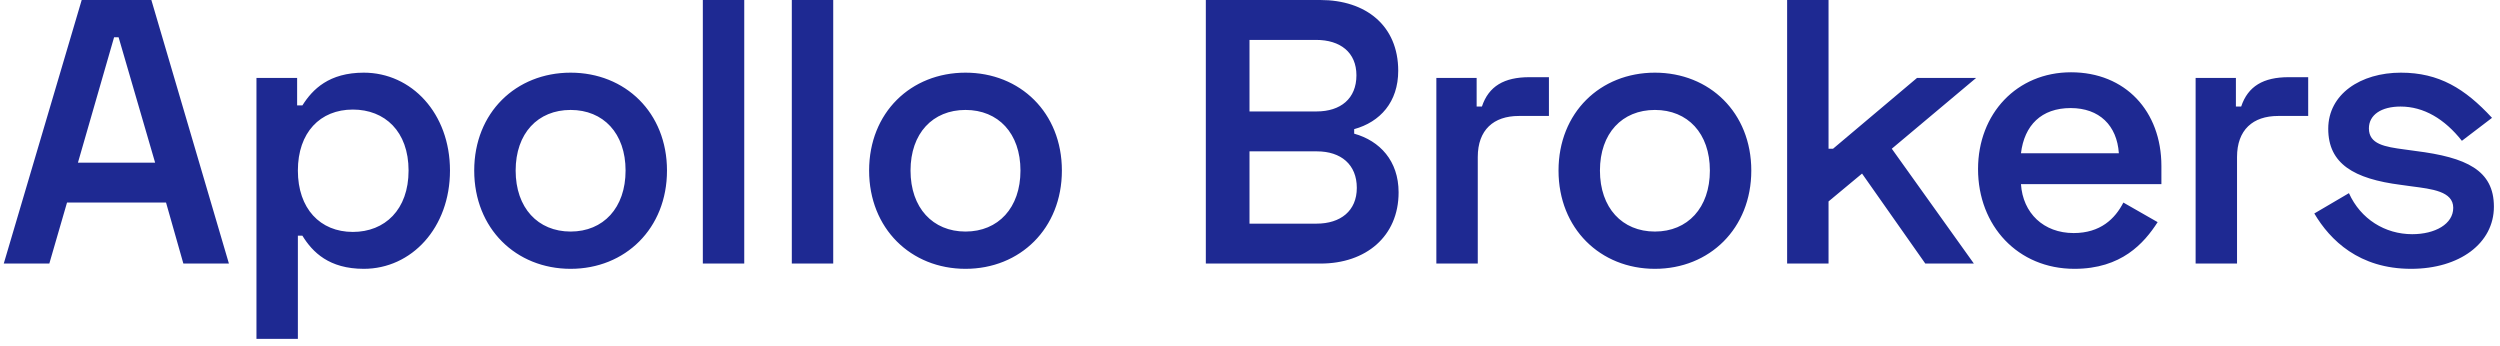 <svg width="166" height="23" viewBox="0 0 166 23" fill="none" xmlns="http://www.w3.org/2000/svg">
<path d="M5.425 -1.19209e-06L0.25 17.5H3.275L4.45 13.45H11.025L12.175 17.5H15.2L10.05 -1.19209e-06H5.425ZM5.175 10.8L7.575 2.475H7.875L10.3 10.8H5.175ZM17.029 22.5H19.779V15.65H20.079C20.754 16.75 21.854 17.85 24.154 17.85C27.329 17.85 29.879 15.125 29.879 11.325C29.879 7.525 27.329 4.825 24.154 4.825C21.854 4.825 20.754 5.925 20.079 7H19.729V5.175H17.029V22.5ZM23.429 15.4C21.254 15.4 19.779 13.85 19.779 11.325C19.779 8.8 21.254 7.275 23.429 7.275C25.554 7.275 27.129 8.725 27.129 11.325C27.129 13.925 25.554 15.4 23.429 15.4ZM31.488 11.325C31.488 15.175 34.264 17.85 37.889 17.85C41.514 17.85 44.288 15.175 44.288 11.325C44.288 7.475 41.514 4.825 37.889 4.825C34.264 4.825 31.488 7.475 31.488 11.325ZM34.239 11.325C34.239 8.85 35.714 7.3 37.889 7.3C40.063 7.3 41.538 8.85 41.538 11.325C41.538 13.8 40.063 15.375 37.889 15.375C35.714 15.375 34.239 13.8 34.239 11.325ZM49.418 -1.19209e-06H46.668V17.5H49.418V-1.19209e-06ZM55.326 -1.19209e-06H52.576V17.5H55.326V-1.19209e-06ZM57.709 11.325C57.709 15.175 60.484 17.85 64.109 17.85C67.734 17.85 70.509 15.175 70.509 11.325C70.509 7.475 67.734 4.825 64.109 4.825C60.484 4.825 57.709 7.475 57.709 11.325ZM60.459 11.325C60.459 8.85 61.934 7.3 64.109 7.3C66.284 7.3 67.759 8.85 67.759 11.325C67.759 13.8 66.284 15.375 64.109 15.375C61.934 15.375 60.459 13.8 60.459 11.325ZM80.067 -1.19209e-06V17.5H87.692C90.692 17.5 92.867 15.7 92.867 12.775C92.867 10.675 91.617 9.35 89.917 8.875V8.575C91.642 8.1 92.842 6.775 92.842 4.7C92.842 1.7 90.692 -1.19209e-06 87.667 -1.19209e-06H80.067ZM82.967 2.65H87.392C88.992 2.65 90.067 3.475 90.067 5C90.067 6.55 89.017 7.4 87.417 7.4H82.967V2.65ZM82.967 10.05H87.442C89.042 10.05 90.092 10.925 90.092 12.475C90.092 14 89.017 14.85 87.417 14.85H82.967V10.05ZM98.049 5.175H95.374V17.5H98.124V10.425C98.124 8.625 99.174 7.7 100.849 7.7H102.849V5.125H101.549C99.874 5.125 98.849 5.725 98.399 7.075H98.049V5.175ZM103.486 11.325C103.486 15.175 106.261 17.85 109.886 17.85C113.511 17.85 116.286 15.175 116.286 11.325C116.286 7.475 113.511 4.825 109.886 4.825C106.261 4.825 103.486 7.475 103.486 11.325ZM106.236 11.325C106.236 8.85 107.711 7.3 109.886 7.3C112.061 7.3 113.536 8.85 113.536 11.325C113.536 13.8 112.061 15.375 109.886 15.375C107.711 15.375 106.236 13.8 106.236 11.325ZM131.215 5.175H127.29L121.715 9.875H121.415V-1.19209e-06H118.665V17.5H121.415V13.375L123.64 11.525L127.84 17.5H131.065L125.615 9.875L131.215 5.175ZM131.342 11.225C131.342 15 133.992 17.85 137.742 17.85C140.867 17.85 142.367 16.15 143.267 14.75L140.992 13.45C140.442 14.525 139.467 15.475 137.692 15.475C135.692 15.475 134.317 14.15 134.192 12.225H143.517V11.025C143.517 7.375 141.117 4.8 137.517 4.8C133.917 4.8 131.342 7.55 131.342 11.225ZM134.192 10.175C134.417 8.325 135.542 7.175 137.492 7.175C139.392 7.175 140.567 8.325 140.692 10.175H134.192ZM148.464 5.175H145.789V17.5H148.539V10.425C148.539 8.625 149.589 7.7 151.264 7.7H153.264V5.125H151.964C150.289 5.125 149.264 5.725 148.814 7.075H148.464V5.175ZM154.595 8.55C154.595 10.875 156.295 11.875 159.42 12.275L160.145 12.375C161.47 12.55 162.895 12.7 162.895 13.8C162.895 14.875 161.695 15.55 160.17 15.55C158.37 15.55 156.745 14.55 155.97 12.825L153.67 14.175C154.72 15.95 156.645 17.85 160.095 17.85C163.32 17.85 165.595 16.15 165.595 13.725C165.595 11.3 163.77 10.45 160.395 10.025L159.67 9.925C158.345 9.75 157.295 9.575 157.295 8.525C157.295 7.625 158.12 7.075 159.395 7.075C160.945 7.075 162.32 7.9 163.47 9.35L165.47 7.825C163.67 5.875 161.945 4.825 159.42 4.825C156.745 4.825 154.595 6.25 154.595 8.55Z" fill="#1E2992"/>
</svg>
